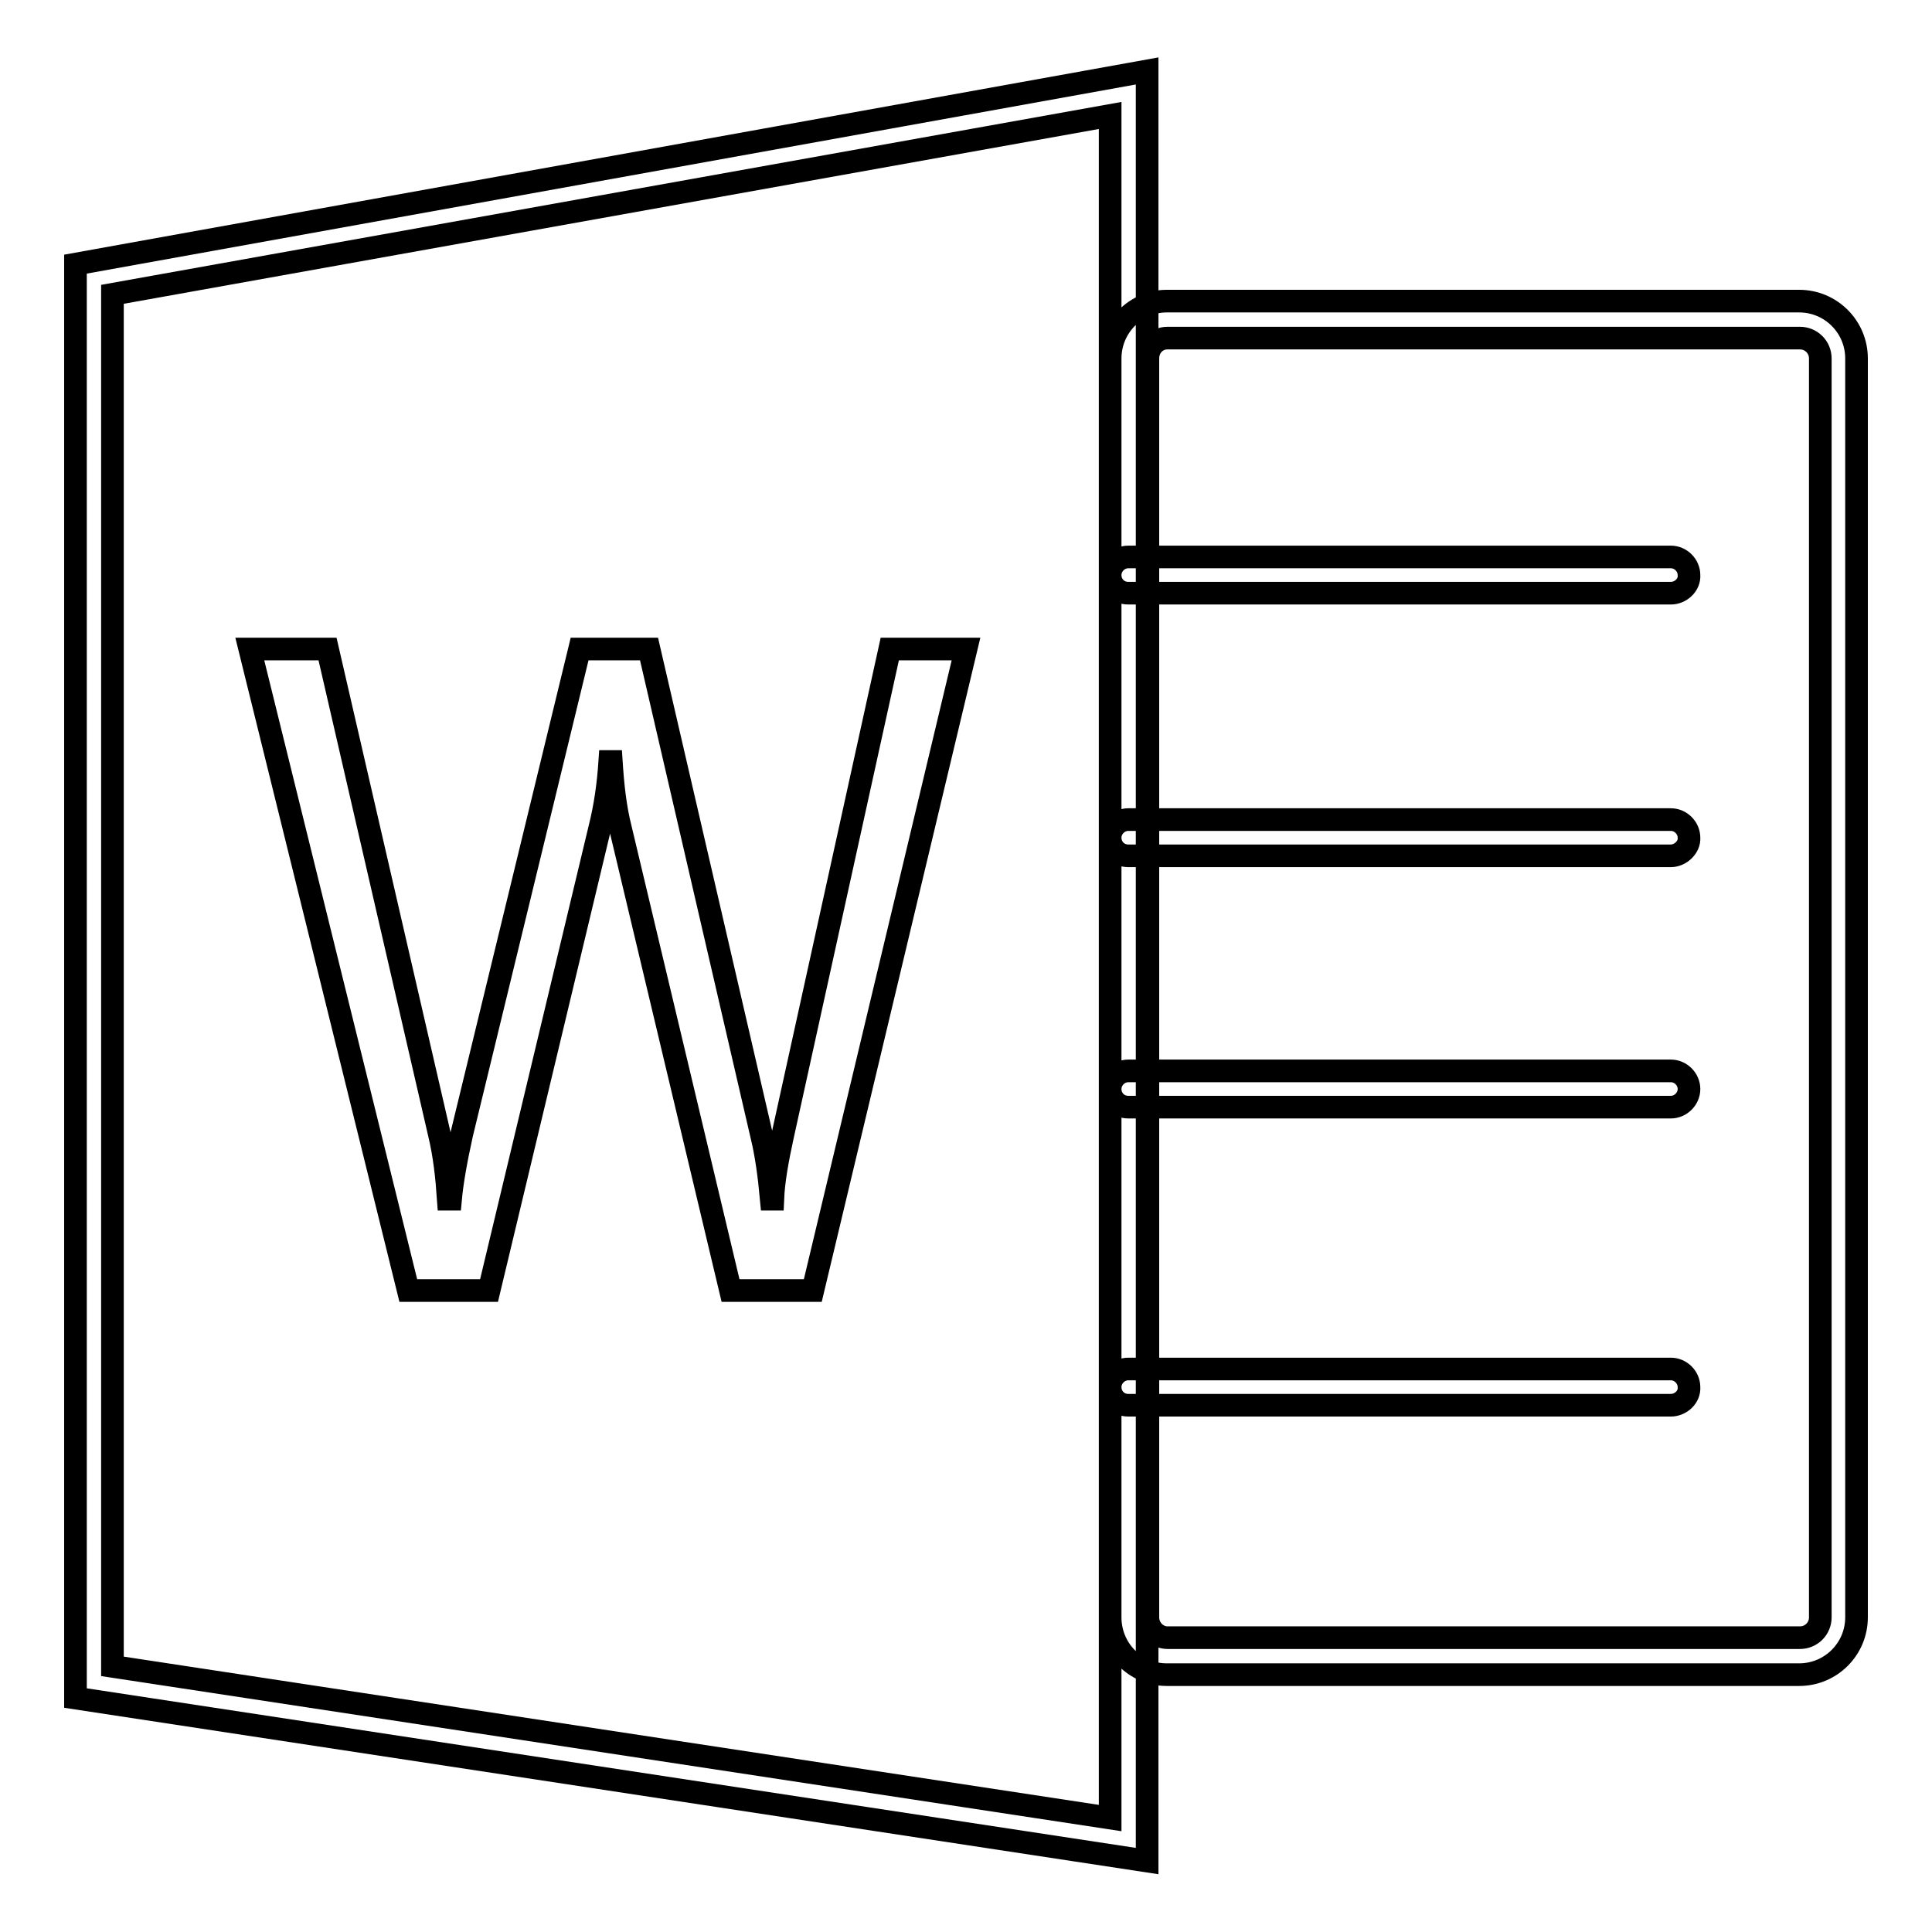 <?xml version="1.0" encoding="utf-8"?>
<!-- Svg Vector Icons : http://www.onlinewebfonts.com/icon -->
<!DOCTYPE svg PUBLIC "-//W3C//DTD SVG 1.1//EN" "http://www.w3.org/Graphics/SVG/1.1/DTD/svg11.dtd">
<svg version="1.1" xmlns="http://www.w3.org/2000/svg" xmlns:xlink="http://www.w3.org/1999/xlink" x="0px" y="0px" viewBox="0 0 256 256" enable-background="new 0 0 256 256" xml:space="preserve">
<g><g><path stroke-width="3" fill-opacity="0" stroke="#000000"  d="M152,246.6L10,225V35L152,9.4V246.6L152,246.6z M14.9,220.8l132.2,20.1V15.3L14.9,39V220.8L14.9,220.8z M128,86L107.7,171H96.8l-14.6-61.3c-0.7-2.8-1-5.7-1.2-8.8h-0.2c-0.2,3-0.6,5.9-1.3,8.7l-14.7,61.4H54.1L33.1,86h10.3l14.8,64.2c0.7,2.9,1,5.8,1.2,8.7h0.3c0.2-2.2,0.7-5.1,1.5-8.7L76.8,86H86l15,64.8c0.5,2.1,0.9,4.8,1.2,8.1h0.2c0.1-2.4,0.6-5.2,1.3-8.4L117.9,86L128,86L128,86z M238.4,221.9h-83.8c-4.2,0-7.5-3.4-7.5-7.6V47.5c0-4.2,3.4-7.6,7.5-7.6h83.8c4.2,0,7.6,3.4,7.6,7.6v166.8C246,218.5,242.6,221.9,238.4,221.9L238.4,221.9z M154.7,44.8c-1.5,0-2.6,1.2-2.6,2.7v166.8c0,1.5,1.2,2.7,2.6,2.7h83.8c1.5,0,2.7-1.2,2.7-2.7V47.5c0-1.5-1.2-2.7-2.7-2.7H154.7L154.7,44.8z M221.4,78.6h-71.9c-1.4,0-2.4-1.1-2.4-2.4s1.1-2.4,2.4-2.4h71.9c1.3,0,2.4,1.1,2.4,2.4C223.9,77.5,222.7,78.6,221.4,78.6L221.4,78.6z M221.4,113.4h-71.9c-1.4,0-2.4-1.1-2.4-2.4c0-1.3,1.1-2.4,2.4-2.4h71.9c1.3,0,2.4,1.1,2.4,2.4C223.9,112.2,222.7,113.4,221.4,113.4L221.4,113.4z M221.4,146.7h-71.9c-1.4,0-2.4-1.1-2.4-2.4c0-1.3,1.1-2.4,2.4-2.4h71.9c1.3,0,2.4,1.1,2.4,2.4C223.8,145.6,222.7,146.7,221.4,146.7L221.4,146.7z M221.4,186.2h-71.9c-1.4,0-2.4-1.1-2.4-2.4c0-1.3,1.1-2.4,2.4-2.4h71.9c1.3,0,2.4,1.1,2.4,2.4C223.9,185.1,222.7,186.2,221.4,186.2L221.4,186.2z"/></g></g>
</svg>